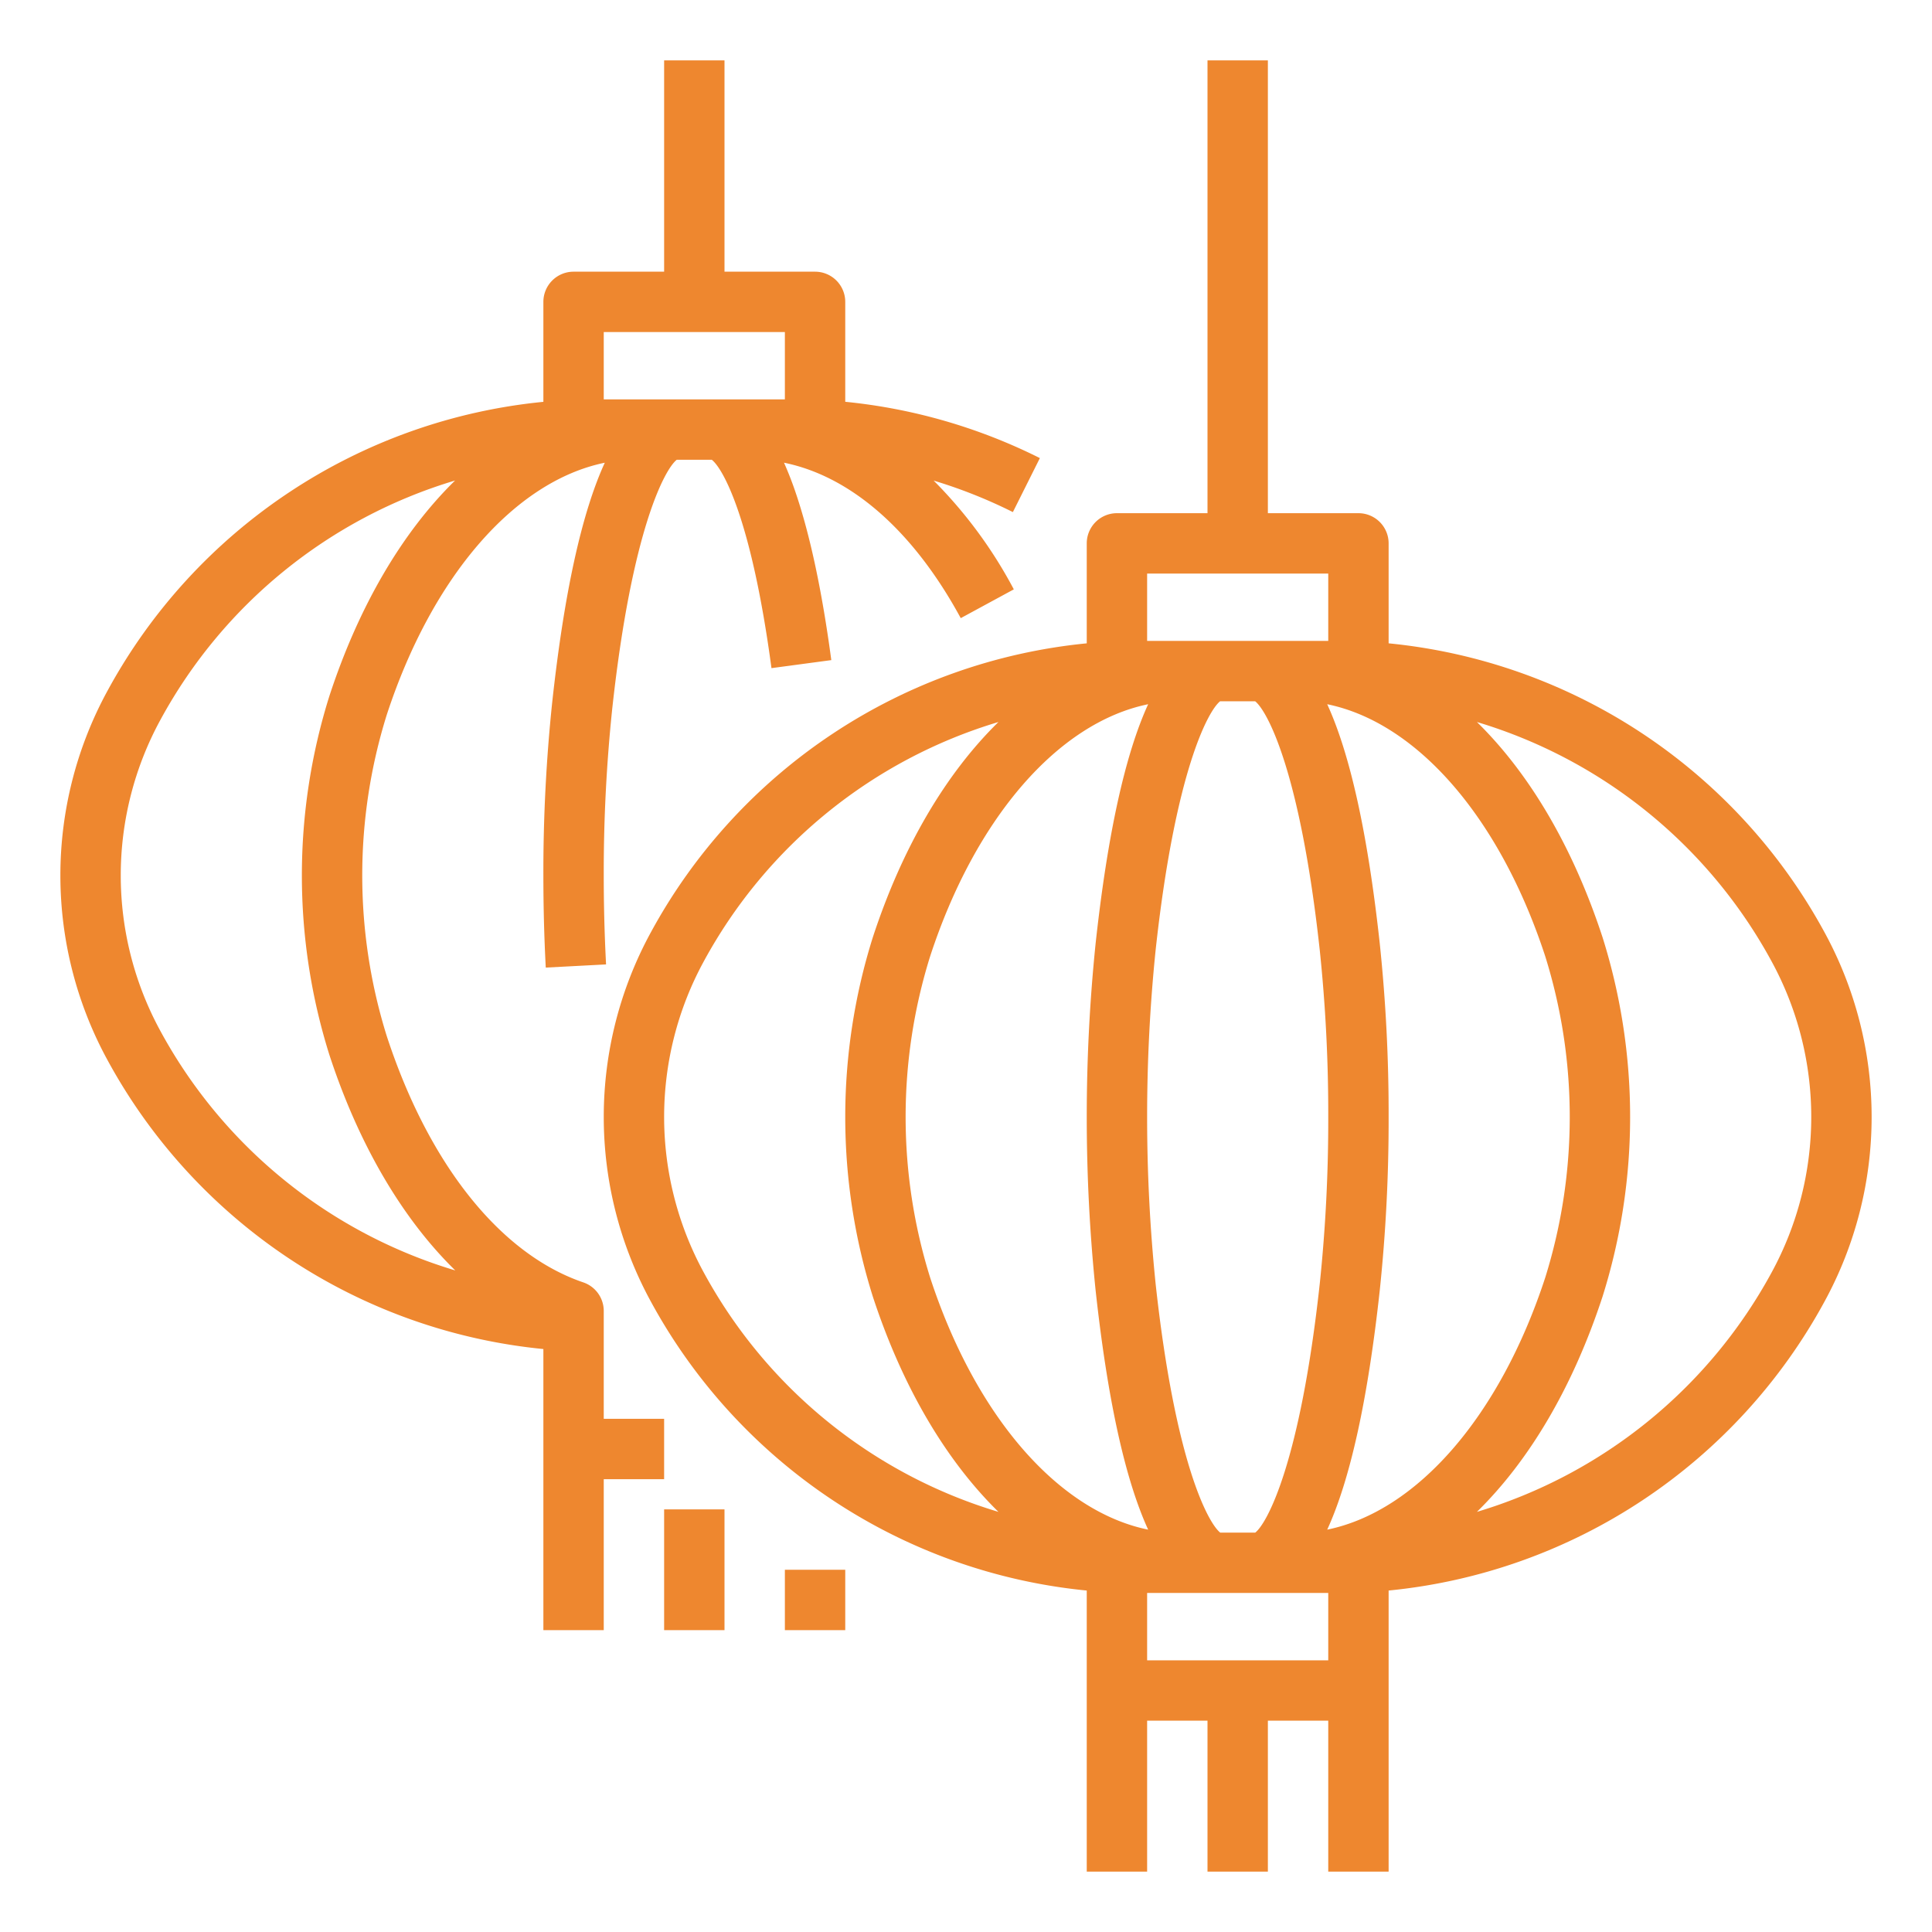 <?xml version="1.0" encoding="UTF-8"?> <svg xmlns="http://www.w3.org/2000/svg" xmlns:xlink="http://www.w3.org/1999/xlink" version="1.1" width="512" height="512" x="0" y="0" viewBox="0 0 512 512" style="enable-background:new 0 0 512 512" xml:space="preserve" class=""><g><g data-name="Out line"><path d="M483.53 247.1A147.892 147.892 0 0 0 368 170.49V144a8 8 0 0 0-8-8h-24V16h-16v120h-24a8 8 0 0 0-8 8v26.491A147.892 147.892 0 0 0 172.47 247.1a102.117 102.117 0 0 0 0 97.8A147.892 147.892 0 0 0 288 421.51V496h16v-40h16v40h16v-40h16v40h16v-74.491A147.892 147.892 0 0 0 483.53 344.9a102.117 102.117 0 0 0 0-97.8Zm-179.256-60.473c-6.11 13.326-10.773 34.517-13.928 63.437a450.967 450.967 0 0 0 0 91.873c3.155 28.92 7.819 50.11 13.928 63.436-23.833-4.881-45.762-30.085-57.775-66.792a142.753 142.753 0 0 1 0-85.162c12.013-36.707 33.941-61.91 57.775-66.792Zm19.095 219.527c-3.192-2.525-11.948-18.568-17.118-65.952a435.12 435.12 0 0 1 0-88.404c5.185-47.526 13.979-63.525 17.09-65.952h9.29c3.193 2.525 11.948 18.568 17.118 65.952A416.351 416.351 0 0 1 352 296a416.351 416.351 0 0 1-2.251 44.202c-5.185 47.526-13.979 63.525-17.09 65.952Zm28.357-.78c6.11-13.327 10.773-34.518 13.928-63.437A432.512 432.512 0 0 0 368 296a432.512 432.512 0 0 0-2.346-45.937c-3.155-28.92-7.819-50.11-13.928-63.436 23.833 4.881 45.762 30.086 57.775 66.792a142.753 142.753 0 0 1 0 85.162c-12.013 36.707-33.941 61.91-57.775 66.792ZM304 152h48v17.846h-4.294l-.016-.002v.002H304ZM186.516 337.238a86.118 86.118 0 0 1 0-82.476 131.924 131.924 0 0 1 78.087-63.424c-13.897 13.6-25.46 33.113-33.31 57.104a158.719 158.719 0 0 0 0 95.116c7.85 23.99 19.413 43.504 33.31 57.104a131.922 131.922 0 0 1-78.087-63.424ZM304 422.154h48V440h-48Zm165.484-84.916a131.923 131.923 0 0 1-78.087 63.424c13.897-13.6 25.46-33.114 33.31-57.104a158.719 158.719 0 0 0 0-95.116c-7.85-23.99-19.413-43.504-33.31-57.104a131.922 131.922 0 0 1 78.087 63.424 86.118 86.118 0 0 1 0 82.476Z" fill="#ee872f" opacity="1" data-original="#000000"></path><path d="M176 392v-16h-16v-28.581a8 8 0 0 0-5.422-7.573c-21.97-7.479-40.953-31.267-52.08-65.265a142.753 142.753 0 0 1 0-85.162c12.014-36.707 33.942-61.91 57.776-66.792-6.11 13.326-10.773 34.517-13.928 63.437A432.512 432.512 0 0 0 144 232c0 8.231.213 16.447.633 24.42l15.978-.84A450.403 450.403 0 0 1 160 232a416.351 416.351 0 0 1 2.251-44.202c5.185-47.526 13.979-63.525 17.09-65.952h9.295c2.942 2.293 10.502 15.592 15.812 55.216l15.858-2.125c-2.446-18.257-5.642-33.242-9.5-44.536a90.987 90.987 0 0 0-3.035-7.78c17.78 3.608 34.31 18.099 46.836 41.193l14.065-7.628a120.9 120.9 0 0 0-21.244-28.825 132.418 132.418 0 0 1 20.995 8.349l7.154-14.31A147.634 147.634 0 0 0 224 106.478V80a8 8 0 0 0-8-8h-24V16h-16v56h-24a8 8 0 0 0-8 8v26.491A147.892 147.892 0 0 0 28.47 183.1a102.117 102.117 0 0 0 0 97.8A147.892 147.892 0 0 0 144 357.51V432h16v-40ZM160 88h48v17.846h-48ZM42.516 273.238a86.118 86.118 0 0 1 0-82.476 131.923 131.923 0 0 1 78.087-63.424c-13.897 13.6-25.46 33.114-33.31 57.104a158.719 158.719 0 0 0 0 95.116c7.811 23.869 19.38 43.451 33.356 57.117a131.923 131.923 0 0 1-78.133-63.437ZM176 400h16v32h-16zM208 416h16v16h-16z" fill="#ee872f" opacity="1" data-original="#000000"></path></g></g></svg> 